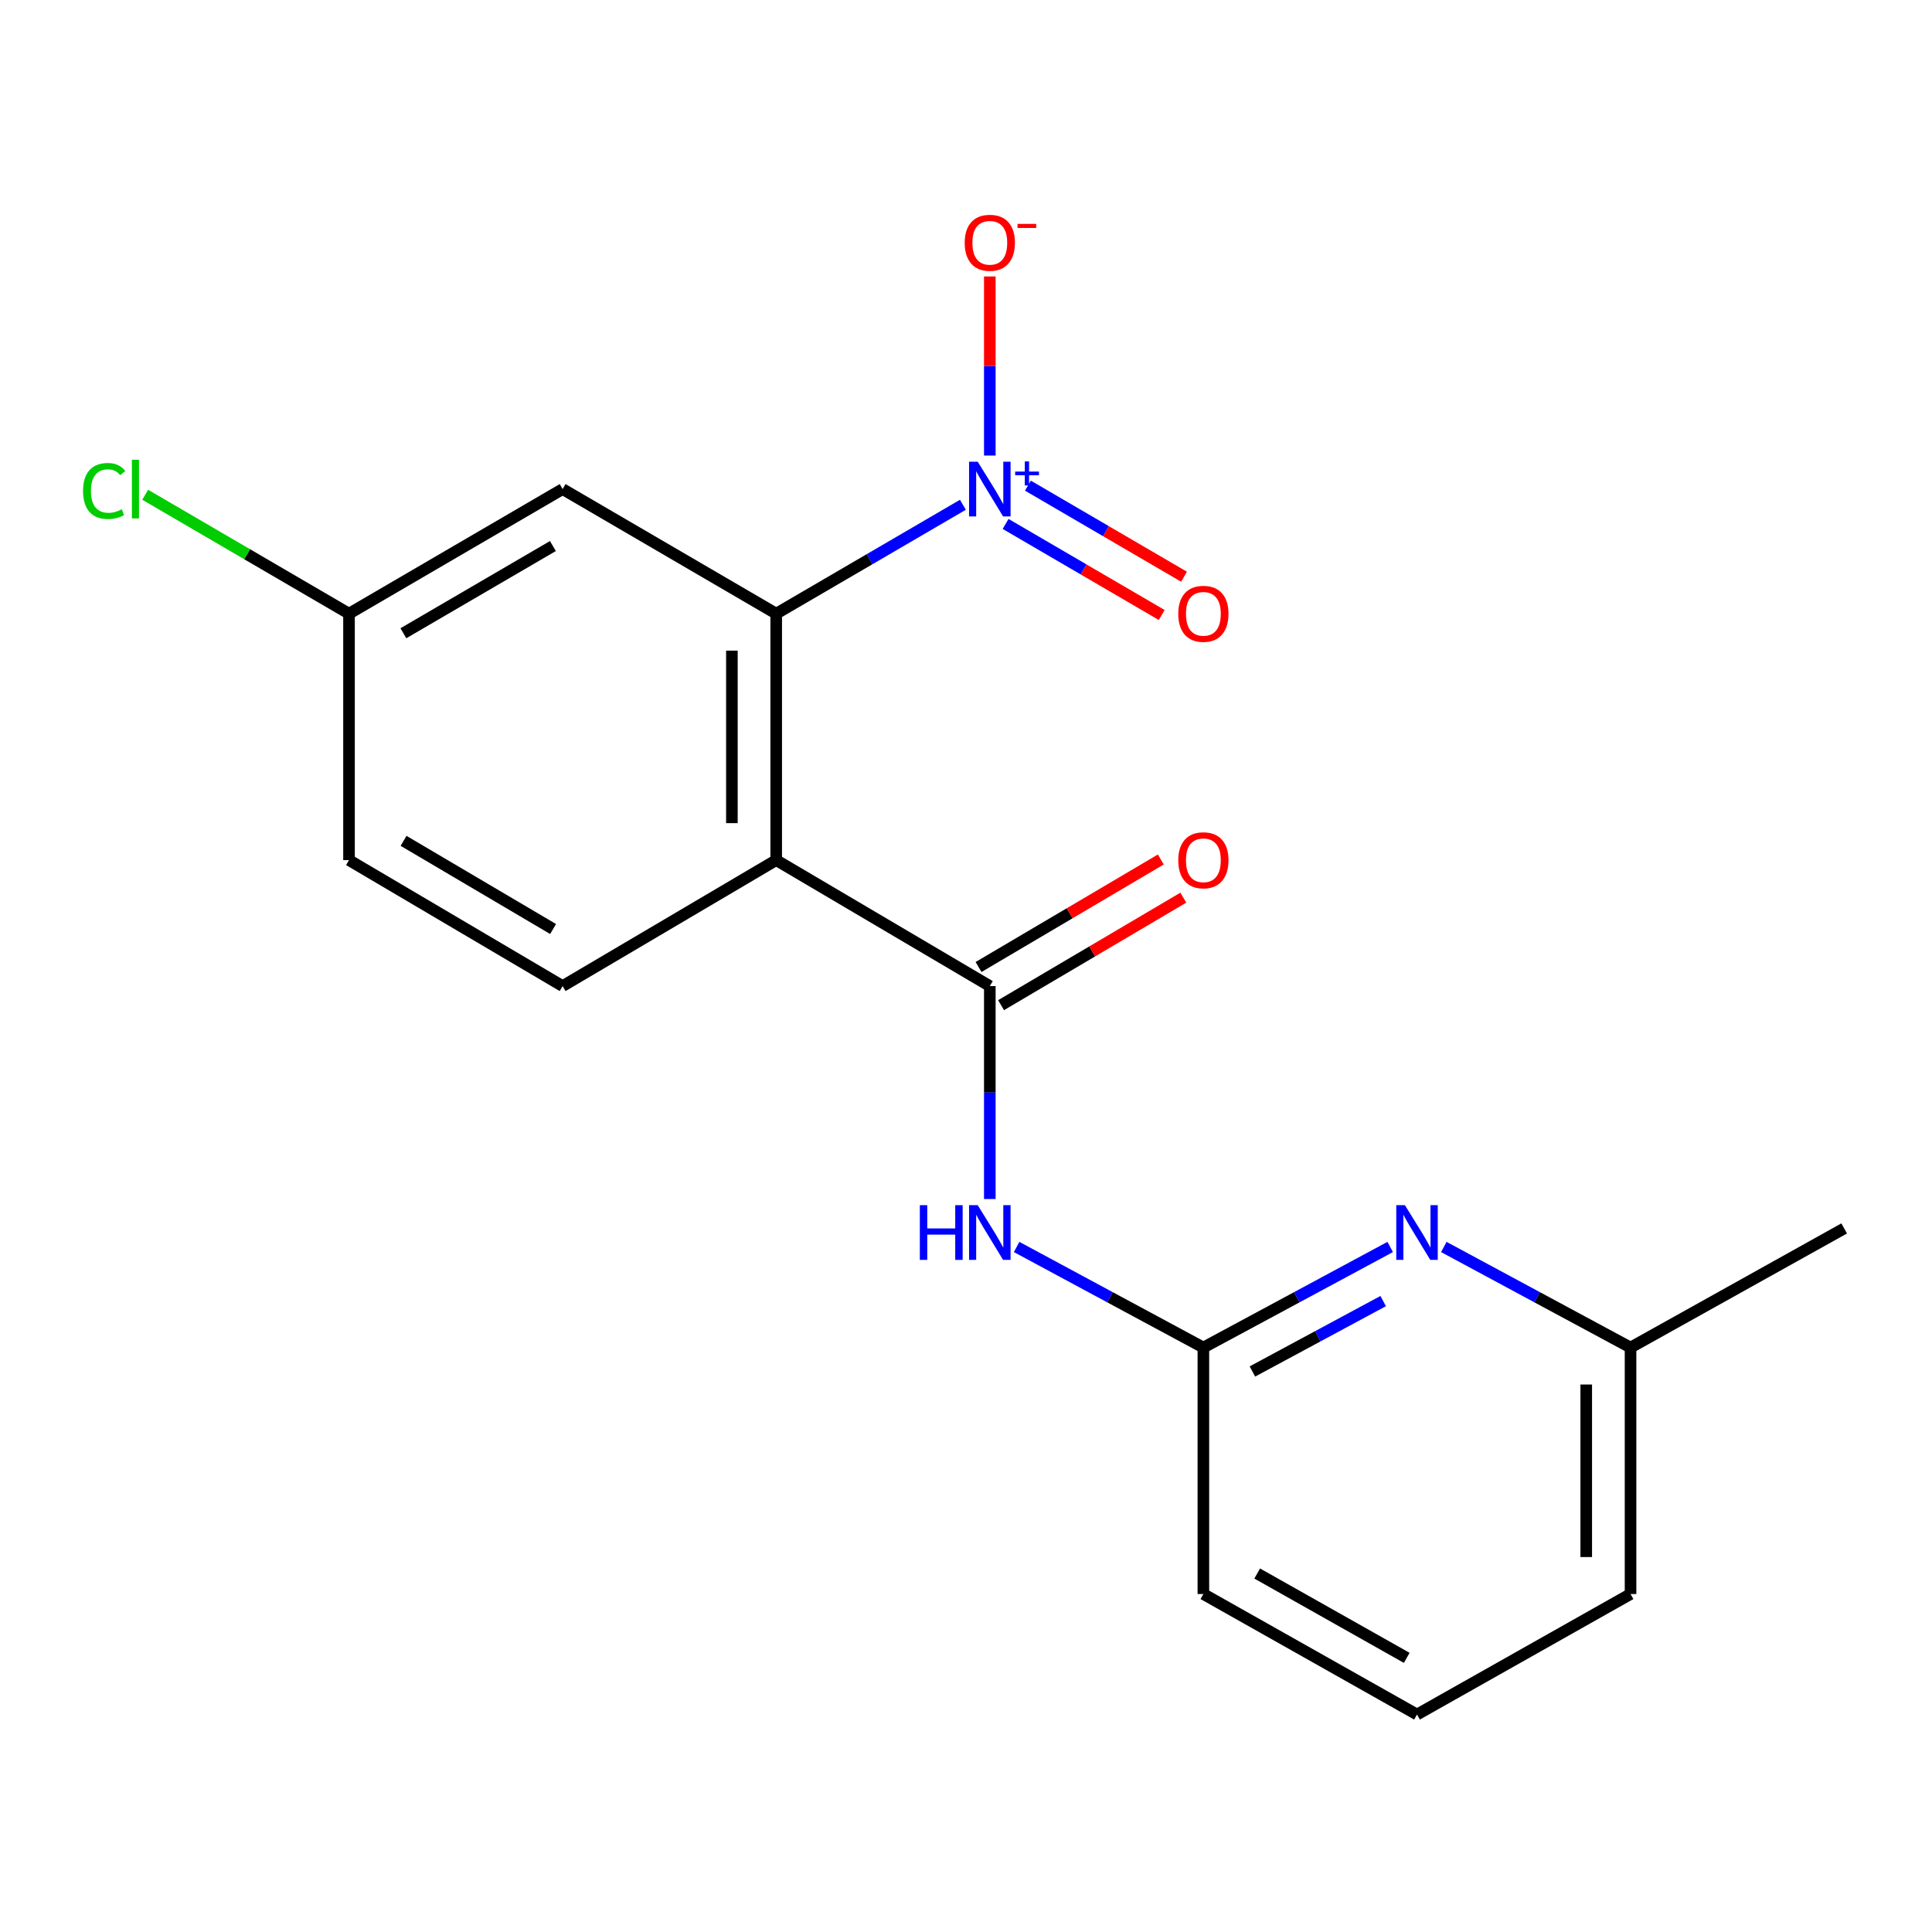 <?xml version='1.0' encoding='iso-8859-1'?>
<svg version='1.1' baseProfile='full'
              xmlns='http://www.w3.org/2000/svg'
                      xmlns:rdkit='http://www.rdkit.org/xml'
                      xmlns:xlink='http://www.w3.org/1999/xlink'
                  xml:space='preserve'
width='1000px' height='1000px' viewBox='0 0 1000 1000'>
<!-- END OF HEADER -->
<rect style='opacity:1.0;fill:#FFFFFF;stroke:none' width='1000' height='1000' x='0' y='0'> </rect>
<path class='bond-1' d='M 401.763,445.193 L 401.763,317.631' style='fill:none;fill-rule:evenodd;stroke:#000000;stroke-width:6px;stroke-linecap:butt;stroke-linejoin:miter;stroke-opacity:1' />
<path class='bond-1' d='M 378.827,426.059 L 378.827,336.766' style='fill:none;fill-rule:evenodd;stroke:#000000;stroke-width:6px;stroke-linecap:butt;stroke-linejoin:miter;stroke-opacity:1' />
<path class='bond-2' d='M 401.763,445.193 L 512.327,510.395' style='fill:none;fill-rule:evenodd;stroke:#000000;stroke-width:6px;stroke-linecap:butt;stroke-linejoin:miter;stroke-opacity:1' />
<path class='bond-7' d='M 401.763,445.193 L 291.211,510.395' style='fill:none;fill-rule:evenodd;stroke:#000000;stroke-width:6px;stroke-linecap:butt;stroke-linejoin:miter;stroke-opacity:1' />
<path class='bond-0' d='M 498.387,261.274 L 450.075,289.452' style='fill:none;fill-rule:evenodd;stroke:#0000FF;stroke-width:6px;stroke-linecap:butt;stroke-linejoin:miter;stroke-opacity:1' />
<path class='bond-0' d='M 450.075,289.452 L 401.763,317.631' style='fill:none;fill-rule:evenodd;stroke:#000000;stroke-width:6px;stroke-linecap:butt;stroke-linejoin:miter;stroke-opacity:1' />
<path class='bond-8' d='M 512.327,235.794 L 512.327,189.445' style='fill:none;fill-rule:evenodd;stroke:#0000FF;stroke-width:6px;stroke-linecap:butt;stroke-linejoin:miter;stroke-opacity:1' />
<path class='bond-8' d='M 512.327,189.445 L 512.327,143.096' style='fill:none;fill-rule:evenodd;stroke:#FF0000;stroke-width:6px;stroke-linecap:butt;stroke-linejoin:miter;stroke-opacity:1' />
<path class='bond-9' d='M 520.488,271.181 L 560.889,294.751' style='fill:none;fill-rule:evenodd;stroke:#0000FF;stroke-width:6px;stroke-linecap:butt;stroke-linejoin:miter;stroke-opacity:1' />
<path class='bond-9' d='M 560.889,294.751 L 601.291,318.321' style='fill:none;fill-rule:evenodd;stroke:#FF0000;stroke-width:6px;stroke-linecap:butt;stroke-linejoin:miter;stroke-opacity:1' />
<path class='bond-9' d='M 532.045,251.37 L 572.447,274.94' style='fill:none;fill-rule:evenodd;stroke:#0000FF;stroke-width:6px;stroke-linecap:butt;stroke-linejoin:miter;stroke-opacity:1' />
<path class='bond-9' d='M 572.447,274.94 L 612.849,298.51' style='fill:none;fill-rule:evenodd;stroke:#FF0000;stroke-width:6px;stroke-linecap:butt;stroke-linejoin:miter;stroke-opacity:1' />
<path class='bond-6' d='M 401.763,317.631 L 291.211,253.143' style='fill:none;fill-rule:evenodd;stroke:#000000;stroke-width:6px;stroke-linecap:butt;stroke-linejoin:miter;stroke-opacity:1' />
<path class='bond-3' d='M 512.327,510.395 L 512.327,565.502' style='fill:none;fill-rule:evenodd;stroke:#000000;stroke-width:6px;stroke-linecap:butt;stroke-linejoin:miter;stroke-opacity:1' />
<path class='bond-3' d='M 512.327,565.502 L 512.327,620.609' style='fill:none;fill-rule:evenodd;stroke:#0000FF;stroke-width:6px;stroke-linecap:butt;stroke-linejoin:miter;stroke-opacity:1' />
<path class='bond-10' d='M 518.153,520.273 L 565.319,492.452' style='fill:none;fill-rule:evenodd;stroke:#000000;stroke-width:6px;stroke-linecap:butt;stroke-linejoin:miter;stroke-opacity:1' />
<path class='bond-10' d='M 565.319,492.452 L 612.484,464.632' style='fill:none;fill-rule:evenodd;stroke:#FF0000;stroke-width:6px;stroke-linecap:butt;stroke-linejoin:miter;stroke-opacity:1' />
<path class='bond-10' d='M 506.501,500.518 L 553.666,472.697' style='fill:none;fill-rule:evenodd;stroke:#000000;stroke-width:6px;stroke-linecap:butt;stroke-linejoin:miter;stroke-opacity:1' />
<path class='bond-10' d='M 553.666,472.697 L 600.831,444.876' style='fill:none;fill-rule:evenodd;stroke:#FF0000;stroke-width:6px;stroke-linecap:butt;stroke-linejoin:miter;stroke-opacity:1' />
<path class='bond-4' d='M 526.206,645.432 L 574.536,671.461' style='fill:none;fill-rule:evenodd;stroke:#0000FF;stroke-width:6px;stroke-linecap:butt;stroke-linejoin:miter;stroke-opacity:1' />
<path class='bond-4' d='M 574.536,671.461 L 622.866,697.489' style='fill:none;fill-rule:evenodd;stroke:#000000;stroke-width:6px;stroke-linecap:butt;stroke-linejoin:miter;stroke-opacity:1' />
<path class='bond-5' d='M 622.866,697.489 L 671.214,671.46' style='fill:none;fill-rule:evenodd;stroke:#000000;stroke-width:6px;stroke-linecap:butt;stroke-linejoin:miter;stroke-opacity:1' />
<path class='bond-5' d='M 671.214,671.46 L 719.563,645.43' style='fill:none;fill-rule:evenodd;stroke:#0000FF;stroke-width:6px;stroke-linecap:butt;stroke-linejoin:miter;stroke-opacity:1' />
<path class='bond-5' d='M 648.243,709.876 L 682.087,691.655' style='fill:none;fill-rule:evenodd;stroke:#000000;stroke-width:6px;stroke-linecap:butt;stroke-linejoin:miter;stroke-opacity:1' />
<path class='bond-5' d='M 682.087,691.655 L 715.931,673.434' style='fill:none;fill-rule:evenodd;stroke:#0000FF;stroke-width:6px;stroke-linecap:butt;stroke-linejoin:miter;stroke-opacity:1' />
<path class='bond-15' d='M 622.866,697.489 L 622.866,825.064' style='fill:none;fill-rule:evenodd;stroke:#000000;stroke-width:6px;stroke-linecap:butt;stroke-linejoin:miter;stroke-opacity:1' />
<path class='bond-12' d='M 747.321,645.433 L 795.645,671.461' style='fill:none;fill-rule:evenodd;stroke:#0000FF;stroke-width:6px;stroke-linecap:butt;stroke-linejoin:miter;stroke-opacity:1' />
<path class='bond-12' d='M 795.645,671.461 L 843.969,697.489' style='fill:none;fill-rule:evenodd;stroke:#000000;stroke-width:6px;stroke-linecap:butt;stroke-linejoin:miter;stroke-opacity:1' />
<path class='bond-19' d='M 291.211,253.143 L 180.647,317.631' style='fill:none;fill-rule:evenodd;stroke:#000000;stroke-width:6px;stroke-linecap:butt;stroke-linejoin:miter;stroke-opacity:1' />
<path class='bond-19' d='M 286.183,282.628 L 208.788,327.77' style='fill:none;fill-rule:evenodd;stroke:#000000;stroke-width:6px;stroke-linecap:butt;stroke-linejoin:miter;stroke-opacity:1' />
<path class='bond-13' d='M 291.211,510.395 L 180.647,445.193' style='fill:none;fill-rule:evenodd;stroke:#000000;stroke-width:6px;stroke-linecap:butt;stroke-linejoin:miter;stroke-opacity:1' />
<path class='bond-13' d='M 286.278,480.859 L 208.883,435.217' style='fill:none;fill-rule:evenodd;stroke:#000000;stroke-width:6px;stroke-linecap:butt;stroke-linejoin:miter;stroke-opacity:1' />
<path class='bond-11' d='M 180.647,317.631 L 180.647,445.193' style='fill:none;fill-rule:evenodd;stroke:#000000;stroke-width:6px;stroke-linecap:butt;stroke-linejoin:miter;stroke-opacity:1' />
<path class='bond-14' d='M 180.647,317.631 L 127.898,286.857' style='fill:none;fill-rule:evenodd;stroke:#000000;stroke-width:6px;stroke-linecap:butt;stroke-linejoin:miter;stroke-opacity:1' />
<path class='bond-14' d='M 127.898,286.857 L 75.148,256.083' style='fill:none;fill-rule:evenodd;stroke:#00CC00;stroke-width:6px;stroke-linecap:butt;stroke-linejoin:miter;stroke-opacity:1' />
<path class='bond-18' d='M 843.969,697.489 L 954.545,635.83' style='fill:none;fill-rule:evenodd;stroke:#000000;stroke-width:6px;stroke-linecap:butt;stroke-linejoin:miter;stroke-opacity:1' />
<path class='bond-20' d='M 843.969,697.489 L 843.969,825.064' style='fill:none;fill-rule:evenodd;stroke:#000000;stroke-width:6px;stroke-linecap:butt;stroke-linejoin:miter;stroke-opacity:1' />
<path class='bond-20' d='M 821.033,716.625 L 821.033,805.928' style='fill:none;fill-rule:evenodd;stroke:#000000;stroke-width:6px;stroke-linecap:butt;stroke-linejoin:miter;stroke-opacity:1' />
<path class='bond-16' d='M 622.866,825.064 L 733.443,887.437' style='fill:none;fill-rule:evenodd;stroke:#000000;stroke-width:6px;stroke-linecap:butt;stroke-linejoin:miter;stroke-opacity:1' />
<path class='bond-16' d='M 650.721,814.443 L 728.125,858.104' style='fill:none;fill-rule:evenodd;stroke:#000000;stroke-width:6px;stroke-linecap:butt;stroke-linejoin:miter;stroke-opacity:1' />
<path class='bond-17' d='M 733.443,887.437 L 843.969,825.064' style='fill:none;fill-rule:evenodd;stroke:#000000;stroke-width:6px;stroke-linecap:butt;stroke-linejoin:miter;stroke-opacity:1' />
<path  class='atom-1' d='M 506.067 238.983
L 515.347 253.983
Q 516.267 255.463, 517.747 258.143
Q 519.227 260.823, 519.307 260.983
L 519.307 238.983
L 523.067 238.983
L 523.067 267.303
L 519.187 267.303
L 509.227 250.903
Q 508.067 248.983, 506.827 246.783
Q 505.627 244.583, 505.267 243.903
L 505.267 267.303
L 501.587 267.303
L 501.587 238.983
L 506.067 238.983
' fill='#0000FF'/>
<path  class='atom-1' d='M 525.443 244.088
L 530.433 244.088
L 530.433 238.834
L 532.65 238.834
L 532.65 244.088
L 537.772 244.088
L 537.772 245.988
L 532.65 245.988
L 532.65 251.268
L 530.433 251.268
L 530.433 245.988
L 525.443 245.988
L 525.443 244.088
' fill='#0000FF'/>
<path  class='atom-4' d='M 476.107 623.798
L 479.947 623.798
L 479.947 635.838
L 494.427 635.838
L 494.427 623.798
L 498.267 623.798
L 498.267 652.118
L 494.427 652.118
L 494.427 639.038
L 479.947 639.038
L 479.947 652.118
L 476.107 652.118
L 476.107 623.798
' fill='#0000FF'/>
<path  class='atom-4' d='M 506.067 623.798
L 515.347 638.798
Q 516.267 640.278, 517.747 642.958
Q 519.227 645.638, 519.307 645.798
L 519.307 623.798
L 523.067 623.798
L 523.067 652.118
L 519.187 652.118
L 509.227 635.718
Q 508.067 633.798, 506.827 631.598
Q 505.627 629.398, 505.267 628.718
L 505.267 652.118
L 501.587 652.118
L 501.587 623.798
L 506.067 623.798
' fill='#0000FF'/>
<path  class='atom-6' d='M 727.183 623.798
L 736.463 638.798
Q 737.383 640.278, 738.863 642.958
Q 740.343 645.638, 740.423 645.798
L 740.423 623.798
L 744.183 623.798
L 744.183 652.118
L 740.303 652.118
L 730.343 635.718
Q 729.183 633.798, 727.943 631.598
Q 726.743 629.398, 726.383 628.718
L 726.383 652.118
L 722.703 652.118
L 722.703 623.798
L 727.183 623.798
' fill='#0000FF'/>
<path  class='atom-9' d='M 499.327 125.661
Q 499.327 118.861, 502.687 115.061
Q 506.047 111.261, 512.327 111.261
Q 518.607 111.261, 521.967 115.061
Q 525.327 118.861, 525.327 125.661
Q 525.327 132.541, 521.927 136.461
Q 518.527 140.341, 512.327 140.341
Q 506.087 140.341, 502.687 136.461
Q 499.327 132.581, 499.327 125.661
M 512.327 137.141
Q 516.647 137.141, 518.967 134.261
Q 521.327 131.341, 521.327 125.661
Q 521.327 120.101, 518.967 117.301
Q 516.647 114.461, 512.327 114.461
Q 508.007 114.461, 505.647 117.261
Q 503.327 120.061, 503.327 125.661
Q 503.327 131.381, 505.647 134.261
Q 508.007 137.141, 512.327 137.141
' fill='#FF0000'/>
<path  class='atom-9' d='M 526.647 115.883
L 536.336 115.883
L 536.336 117.995
L 526.647 117.995
L 526.647 115.883
' fill='#FF0000'/>
<path  class='atom-10' d='M 609.866 317.711
Q 609.866 310.911, 613.226 307.111
Q 616.586 303.311, 622.866 303.311
Q 629.146 303.311, 632.506 307.111
Q 635.866 310.911, 635.866 317.711
Q 635.866 324.591, 632.466 328.511
Q 629.066 332.391, 622.866 332.391
Q 616.626 332.391, 613.226 328.511
Q 609.866 324.631, 609.866 317.711
M 622.866 329.191
Q 627.186 329.191, 629.506 326.311
Q 631.866 323.391, 631.866 317.711
Q 631.866 312.151, 629.506 309.351
Q 627.186 306.511, 622.866 306.511
Q 618.546 306.511, 616.186 309.311
Q 613.866 312.111, 613.866 317.711
Q 613.866 323.431, 616.186 326.311
Q 618.546 329.191, 622.866 329.191
' fill='#FF0000'/>
<path  class='atom-11' d='M 609.866 445.273
Q 609.866 438.473, 613.226 434.673
Q 616.586 430.873, 622.866 430.873
Q 629.146 430.873, 632.506 434.673
Q 635.866 438.473, 635.866 445.273
Q 635.866 452.153, 632.466 456.073
Q 629.066 459.953, 622.866 459.953
Q 616.626 459.953, 613.226 456.073
Q 609.866 452.193, 609.866 445.273
M 622.866 456.753
Q 627.186 456.753, 629.506 453.873
Q 631.866 450.953, 631.866 445.273
Q 631.866 439.713, 629.506 436.913
Q 627.186 434.073, 622.866 434.073
Q 618.546 434.073, 616.186 436.873
Q 613.866 439.673, 613.866 445.273
Q 613.866 450.993, 616.186 453.873
Q 618.546 456.753, 622.866 456.753
' fill='#FF0000'/>
<path  class='atom-15' d='M 42.989 254.123
Q 42.989 247.083, 46.269 243.403
Q 49.589 239.683, 55.869 239.683
Q 61.709 239.683, 64.829 243.803
L 62.189 245.963
Q 59.909 242.963, 55.869 242.963
Q 51.589 242.963, 49.309 245.843
Q 47.069 248.683, 47.069 254.123
Q 47.069 259.723, 49.389 262.603
Q 51.749 265.483, 56.309 265.483
Q 59.429 265.483, 63.069 263.603
L 64.189 266.603
Q 62.709 267.563, 60.469 268.123
Q 58.229 268.683, 55.749 268.683
Q 49.589 268.683, 46.269 264.923
Q 42.989 261.163, 42.989 254.123
' fill='#00CC00'/>
<path  class='atom-15' d='M 68.269 237.963
L 71.949 237.963
L 71.949 268.323
L 68.269 268.323
L 68.269 237.963
' fill='#00CC00'/>
</svg>
